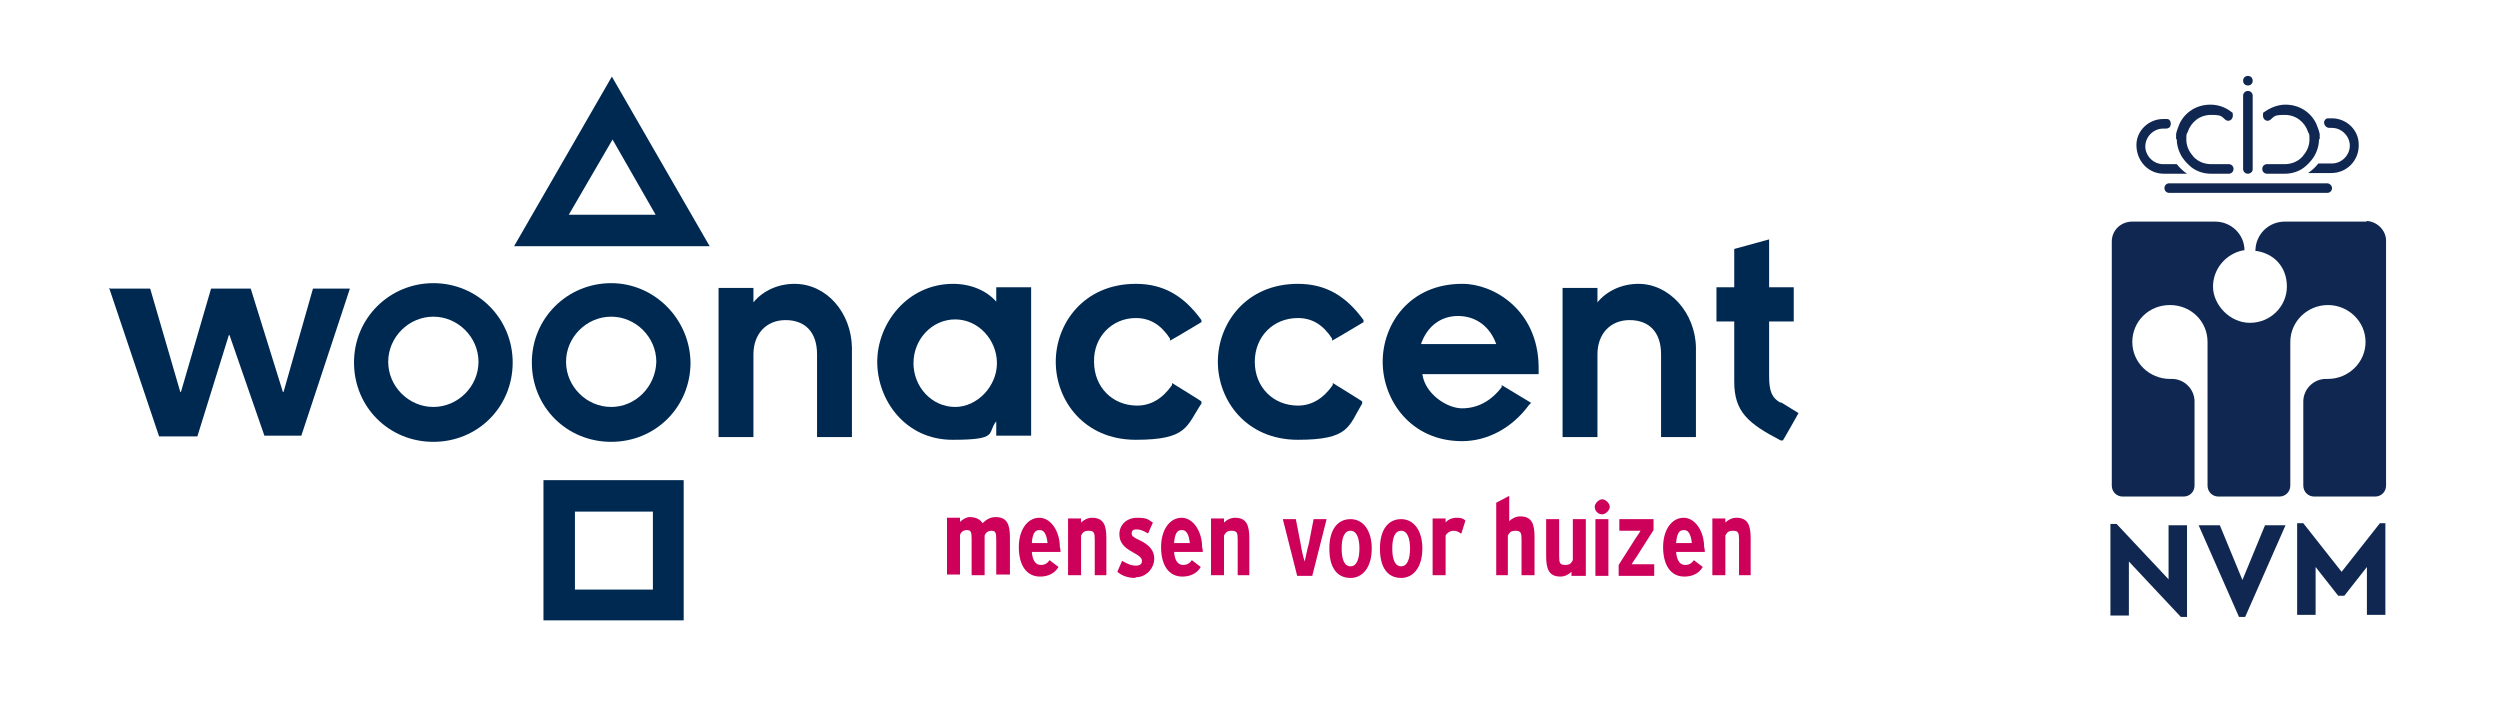 <?xml version="1.0" encoding="UTF-8"?>
<svg width="300px" height="87px" xmlns="http://www.w3.org/2000/svg" xmlns:xlink="http://www.w3.org/1999/xlink" id="Laag_1" version="1.1" viewBox="0 0 365 106">
  <defs>
    <style>
      .st0 {
        fill: #cd005a;
      }

      .st1 {
        fill: #002952;
      }

      .st2 {
        fill: #102851;
      }
    </style>
  </defs>
  <g>
    <path class="st1" d="M145.4,44.1c-1.4-1.6-3.7-2.6-6.3-2.6-6.7,0-11.1,5.8-11.1,11.4s4.1,11.4,11,11.4,5-1,6.4-2.7v2.1h5.1v-21.7h-5.1v2h0ZM139.4,59.5c-3.4,0-6.1-2.9-6.1-6.4s2.7-6.4,6.1-6.4,6.1,3,6.1,6.4-2.9,6.4-6.1,6.4Z"></path>
    <path class="st1" d="M165.8,46.5c2.1,0,3.7,1,5,3v.3c.1,0,4.6-2.7,4.6-2.7v-.3c-2.6-3.6-5.6-5.3-9.6-5.3-7.6,0-11.7,5.8-11.7,11.4s4.1,11.4,11.7,11.4,7.4-2,9.6-5.3v-.3c.1,0-4.3-2.7-4.3-2.7v.3c-1.4,2-3.1,3-5.1,3-3.6,0-6.3-2.7-6.3-6.4-.1-3.6,2.6-6.4,6.1-6.4Z"></path>
    <path class="st1" d="M189.5,46.5c2.1,0,3.7,1,5,3v.3c.1,0,4.6-2.7,4.6-2.7v-.3c-2.6-3.6-5.6-5.3-9.6-5.3-7.6,0-11.7,5.8-11.7,11.4s4.1,11.4,11.7,11.4,7.4-2,9.4-5.3v-.3c.1,0-4.3-2.7-4.3-2.7v.3c-1.4,2-3.1,3-5.1,3-3.6,0-6.3-2.7-6.3-6.4s2.7-6.4,6.3-6.4Z"></path>
    <path class="st1" d="M213.5,41.5c-7.6,0-11.6,5.8-11.6,11.4s4.1,11.6,11.6,11.6h0c3.7,0,7.3-1.9,9.8-5.3l.3-.3-4.3-2.6v.3c-1.6,2.1-3.6,3.1-5.8,3.1s-5.4-2.1-5.8-5h17v-1.1c-.1-8.3-6.6-12.1-11.1-12.1ZM212.9,46.2c2.7,0,4.7,1.6,5.6,4.1h-11c.9-2.6,2.9-4.1,5.4-4.1Z"></path>
    <path class="st1" d="M239.3,41.5c-2.4,0-4.6,1-6,2.7v-2.1h-5.1v21.8h5.1v-12.1c0-3,1.9-5,4.7-5s4.6,1.7,4.6,5v12.1h5.1v-13.1c-.1-5.1-3.9-9.3-8.4-9.3Z"></path>
    <path class="st1" d="M260.1,58.9c-1.3-.7-1.7-1.7-1.7-3.9v-8h3.6v-5h-3.6v-7l-5.1,1.4v5.6h-2.6v5h2.6v8.8c0,4.4,2,6.1,6.8,8.6h.3c0,.1,2.3-4,2.3-4l-2.6-1.6Z"></path>
    <path class="st1" d="M79.2,90.7h20.5v-20.5h-20.5v20.5ZM95.2,74.8v11.4h-11.4v-11.4h11.4Z"></path>
    <path class="st1" d="M75,36h28.5l-14.3-24.8-14.3,24.8ZM82.9,31.4l6.4-11,6.3,11h-12.7Z"></path>
    <path class="st1" d="M115.9,41.5c-2.4,0-4.6,1-6,2.7v-2.1h-5.1v21.8h5.1v-12.1c0-3,1.9-5,4.7-5s4.6,1.7,4.6,5v12.1h5.1v-13.1c-.1-5.1-3.7-9.3-8.4-9.3Z"></path>
    <path class="st1" d="M63.1,41.4c-6.4,0-11.6,5.1-11.6,11.6s5.1,11.6,11.6,11.6,11.6-5.1,11.6-11.6c0-6.4-5.1-11.6-11.6-11.6ZM63.1,59.5c-3.6,0-6.6-3-6.6-6.6s3-6.6,6.6-6.6,6.6,3,6.6,6.6c0,3.6-3,6.6-6.6,6.6Z"></path>
    <path class="st1" d="M89.1,41.4c-6.4,0-11.6,5.1-11.6,11.6s5.1,11.6,11.6,11.6,11.6-5.1,11.6-11.6c-.1-6.4-5.3-11.6-11.6-11.6ZM89.1,59.5c-3.6,0-6.6-3-6.6-6.6s3-6.6,6.6-6.6,6.6,3,6.6,6.6c-.1,3.6-3,6.6-6.6,6.6Z"></path>
    <path class="st1" d="M15.9,42.2h5.8l4.4,15.1h.1l4.4-15.1h5.8l4.7,15.1h.1l4.3-15.1h5.4l-7.1,21.5h-5.4l-5.1-14.7h-.1l-4.6,14.8h-5.6l-7.3-21.7Z"></path>
    <g>
      <path class="st0" d="M145.4,84.2v-5.3c0-1-.1-1.3-.7-1.3s-.9.4-1,.7v5.8h-1.9v-5.3c0-1-.1-1.3-.7-1.3s-.9.4-1,.7v5.8h-1.9v-8.3h1.9v.6c.4-.4,1-.7,1.4-.7,1,0,1.6.4,1.9.9.4-.4,1-.9,1.9-.9,1.7,0,2.1,1.1,2.1,3v5.4h-2Z"></path>
      <path class="st0" d="M154.7,80.7h-4.1c.1,1.3.6,1.9,1.3,1.9s1-.3,1.3-.7l1.3,1c-.6,1-1.6,1.4-2.7,1.4-2,0-3.1-1.7-3.1-4.3s1.3-4.3,3-4.3,3,2,3,4.3c.1.3.1.6.1.7ZM151.7,77.5c-.7,0-1,.6-1.1,1.9h2.3c-.1-1-.4-1.9-1.1-1.9Z"></path>
      <path class="st0" d="M159.8,84.2v-5.3c0-1-.1-1.3-.9-1.3s-.9.4-1.1.7v5.8h-1.9v-8.3h1.9v.6c.4-.4,1-.7,1.6-.7,1.7,0,2.1,1.1,2.1,3v5.4h-1.7Z"></path>
      <path class="st0" d="M165.7,84.5c-1,0-1.9-.3-2.6-.9l.7-1.6c.7.4,1.3.7,2,.7s.9-.3.9-.7-.3-.7-1.4-1.3-1.9-1.3-1.9-2.6,1-2.4,2.6-2.4,1.6.3,2.3.7l-.7,1.6c-.7-.4-1.1-.6-1.7-.6s-.7.3-.7.6c0,.4.3.6,1.4,1.1,1.1.6,1.9,1.3,1.9,2.6s-1.1,2.7-2.7,2.7Z"></path>
      <path class="st0" d="M175.5,80.7h-4.1c.1,1.3.6,1.9,1.3,1.9s1-.3,1.3-.7l1.3,1c-.6,1-1.6,1.4-2.7,1.4-2,0-3.1-1.7-3.1-4.3s1.3-4.3,3-4.3,3,2,3,4.3c.1.3.1.6.1.7ZM172.5,77.5c-.7,0-1,.6-1.1,1.9h2.3c-.1-1-.4-1.9-1.1-1.9Z"></path>
      <path class="st0" d="M180.7,84.2v-5.3c0-1-.1-1.3-.9-1.3s-.9.4-1.1.7v5.8h-1.9v-8.3h1.9v.6c.4-.4,1-.7,1.6-.7,1.7,0,2.1,1.1,2.1,3v5.4h-1.7Z"></path>
      <path class="st0" d="M191.4,84.2h-2l-2.1-8.3h1.9l.7,3.6c.1.7.4,2.1.6,2.6.1-.4.4-2,.6-2.6l.7-3.6h1.9l-2.1,8.3Z"></path>
      <path class="st0" d="M197.2,84.5c-1.9,0-3.1-1.4-3.1-4.3s1.3-4.3,3.1-4.3,3.1,1.6,3.1,4.3-1.3,4.3-3.1,4.3ZM197.2,77.6c-.9,0-1.3,1-1.3,2.6s.4,2.6,1.3,2.6,1.3-1.1,1.3-2.6-.4-2.6-1.3-2.6Z"></path>
      <path class="st0" d="M204.6,84.5c-1.9,0-3.1-1.4-3.1-4.3s1.3-4.3,3.1-4.3,3.1,1.6,3.1,4.3-1.3,4.3-3.1,4.3ZM204.6,77.6c-.9,0-1.3,1-1.3,2.6s.4,2.6,1.3,2.6,1.3-1.1,1.3-2.6-.4-2.6-1.3-2.6Z"></path>
      <path class="st0" d="M213.3,78c-.3-.3-.7-.4-1.1-.4s-.9.3-1.1.7v5.8h-1.9v-8.3h1.9v.6c.3-.4.9-.7,1.6-.7s.9.1,1.3.4l-.6,1.9Z"></path>
      <path class="st0" d="M222.2,84.2v-5.3c0-1-.1-1.3-.9-1.3s-.9.4-1.1.7v5.8h-1.7v-10.6l1.9-1v3.7c.4-.4,1-.7,1.6-.7,1.7,0,2.1,1.1,2.1,3v5.6h-1.9Z"></path>
      <path class="st0" d="M229.5,84.2v-.6c-.4.4-1,.7-1.6.7-1.7,0-2.1-1.1-2.1-3v-5.4h1.9v5.4c0,1,.1,1.3.9,1.3s.9-.4,1.1-.7v-6h1.9v8.3h-2Z"></path>
      <path class="st0" d="M234,75.2c-.7,0-1.1-.6-1.1-1.1s.6-1.1,1.1-1.1,1.1.6,1.1,1.1-.6,1.1-1.1,1.1ZM233,84.2v-8.3h1.9v8.3h-1.9Z"></path>
      <path class="st0" d="M236.4,84.2v-1.6l2.1-3.3c.4-.7.9-1.3,1.1-1.7h-3.1v-1.7h5v1.6l-2.1,3.3c-.4.7-.9,1.3-1.1,1.7h3.3v1.7h-5.1Z"></path>
      <path class="st0" d="M248.9,80.7h-4.1c.1,1.3.6,1.9,1.3,1.9s1-.3,1.3-.7l1.3,1c-.6,1-1.6,1.4-2.7,1.4-2,0-3.1-1.7-3.1-4.3s1.3-4.3,3-4.3,3,2,3,4.3c.1.3.1.6.1.7ZM245.9,77.5c-.7,0-1,.6-1.1,1.9h2.3c-.1-1-.4-1.9-1.1-1.9Z"></path>
      <path class="st0" d="M254,84.2v-5.3c0-1-.1-1.3-.9-1.3s-.9.4-1.1.7v5.8h-1.9v-8.3h1.9v.6c.4-.4,1-.7,1.6-.7,1.7,0,2.1,1.1,2.1,3v5.4h-1.7Z"></path>
    </g>
  </g>
  <g>
    <path class="st2" d="M319.5,76.8v13.4h-.9l-7.6-8.1v7.9h-2.7v-13.4h.9l7.6,8.1v-7.9h2.7ZM333.9,76.8l-5.9,13.4h-.9l-5.9-13.4h3.1l3.3,8,3.3-8h3ZM348.5,76.5v13.4h-2.7v-7l-3.3,4.2h-.9l-3.3-4.2v7h-2.7v-13.4h.9l5.6,7.1,5.6-7.1s.9,0,.9,0ZM345.6,32.3c1.6,0,3,1.3,3,2.9v35.8c0,.9-.7,1.6-1.6,1.6h-8.9c-.9,0-1.6-.7-1.6-1.6v-12.3c0-1.8,1.5-3.3,3.3-3.3h.3c3,0,5.5-2.4,5.5-5.4s-2.5-5.4-5.5-5.4-5.5,2.4-5.5,5.4v21c0,.9-.7,1.6-1.6,1.6h-8.9c-.9,0-1.6-.7-1.6-1.6v-21c0-3-2.4-5.4-5.5-5.4s-5.5,2.4-5.5,5.4,2.5,5.4,5.5,5.4h.3c1.8,0,3.3,1.5,3.3,3.3v12.3c0,.9-.7,1.6-1.6,1.6h-8.9c-.9,0-1.6-.7-1.6-1.6v-35.7c0-1.6,1.3-2.9,3-2.9h12.1c2.4,0,4.3,1.9,4.3,4.2h-.2c-2.5.5-4.4,2.7-4.4,5.3s2.4,5.3,5.4,5.3,5.4-2.4,5.4-5.3-1.9-4.8-4.4-5.2h-.2c0-2.4,1.9-4.3,4.3-4.3h12.1s0,0,0,0ZM340,26.8h-23.1c-.4,0-.7.3-.7.7s.3.7.7.7h23.1c.4,0,.7-.3.7-.7s-.4-.7-.7-.7ZM340.7,17.3c-.2,0-.4,0-.6,0-.4,0-.7.5-.5.9.1.3.4.5.7.5.1,0,.2,0,.4,0,1.4,0,2.6,1.2,2.6,2.6s-1.2,2.6-2.6,2.6h-2c-.4.5-.9,1-1.5,1.4h3.4c2.3,0,4.1-1.9,4-4.2,0-2.1-1.8-3.8-3.9-3.8h0Z"></path>
    <path class="st2" d="M338.8,20.3c0,1-.3,1.9-.8,2.7-.4.6-.9,1.1-1.4,1.5-.8.6-1.8.9-2.8.9h-2.6c-.4,0-.7-.3-.7-.7s.3-.7.7-.7h2.6c1.1,0,2.2-.5,2.8-1.4.5-.6.8-1.4.8-2.2s0-.7-.2-1.1c-.5-1.5-1.8-2.5-3.4-2.5s-1.5.2-2.1.7c-.5.4-1.1,0-1.1-.6s.1-.4.3-.6c.9-.6,1.9-1,3-1,2,0,3.7,1.1,4.5,2.8.2.5.4,1,.5,1.5,0,.3,0,.6,0,.8h0ZM312.1,21.2c0,2.3,1.7,4.2,4,4.2h3.4c-.6-.4-1.1-.9-1.5-1.4h-2c-1.4,0-2.6-1.2-2.6-2.6s1.2-2.6,2.6-2.6.2,0,.4,0c.3,0,.6-.1.7-.5.1-.4-.1-.9-.5-.9-.2,0-.4,0-.6,0-2.1,0-3.9,1.7-3.9,3.8h0Z"></path>
    <path class="st2" d="M318,20.3c0,1,.3,1.9.8,2.7.4.6.9,1.1,1.4,1.5.8.6,1.8.9,2.8.9h2.6c.4,0,.7-.3.7-.7s-.3-.7-.7-.7h-2.6c-1.1,0-2.2-.5-2.8-1.4-.5-.6-.8-1.4-.8-2.2s0-.7.2-1.1c.5-1.5,1.8-2.5,3.4-2.5s1.5.2,2.1.7c.5.4,1.1,0,1.1-.6s-.1-.4-.3-.6c-.8-.6-1.8-1-3-1-2,0-3.7,1.1-4.5,2.8-.2.5-.4,1-.5,1.5,0,.2,0,.5,0,.8h0ZM329.1,14v10.7c0,.2,0,.3-.2.5-.1.1-.3.2-.5.2-.4,0-.7-.3-.7-.7v-10.7c0-.4.3-.7.7-.7s.7.3.7.7h0Z"></path>
    <circle class="st2" cx="328.4" cy="11.8" r=".7"></circle>
  </g>
</svg>
